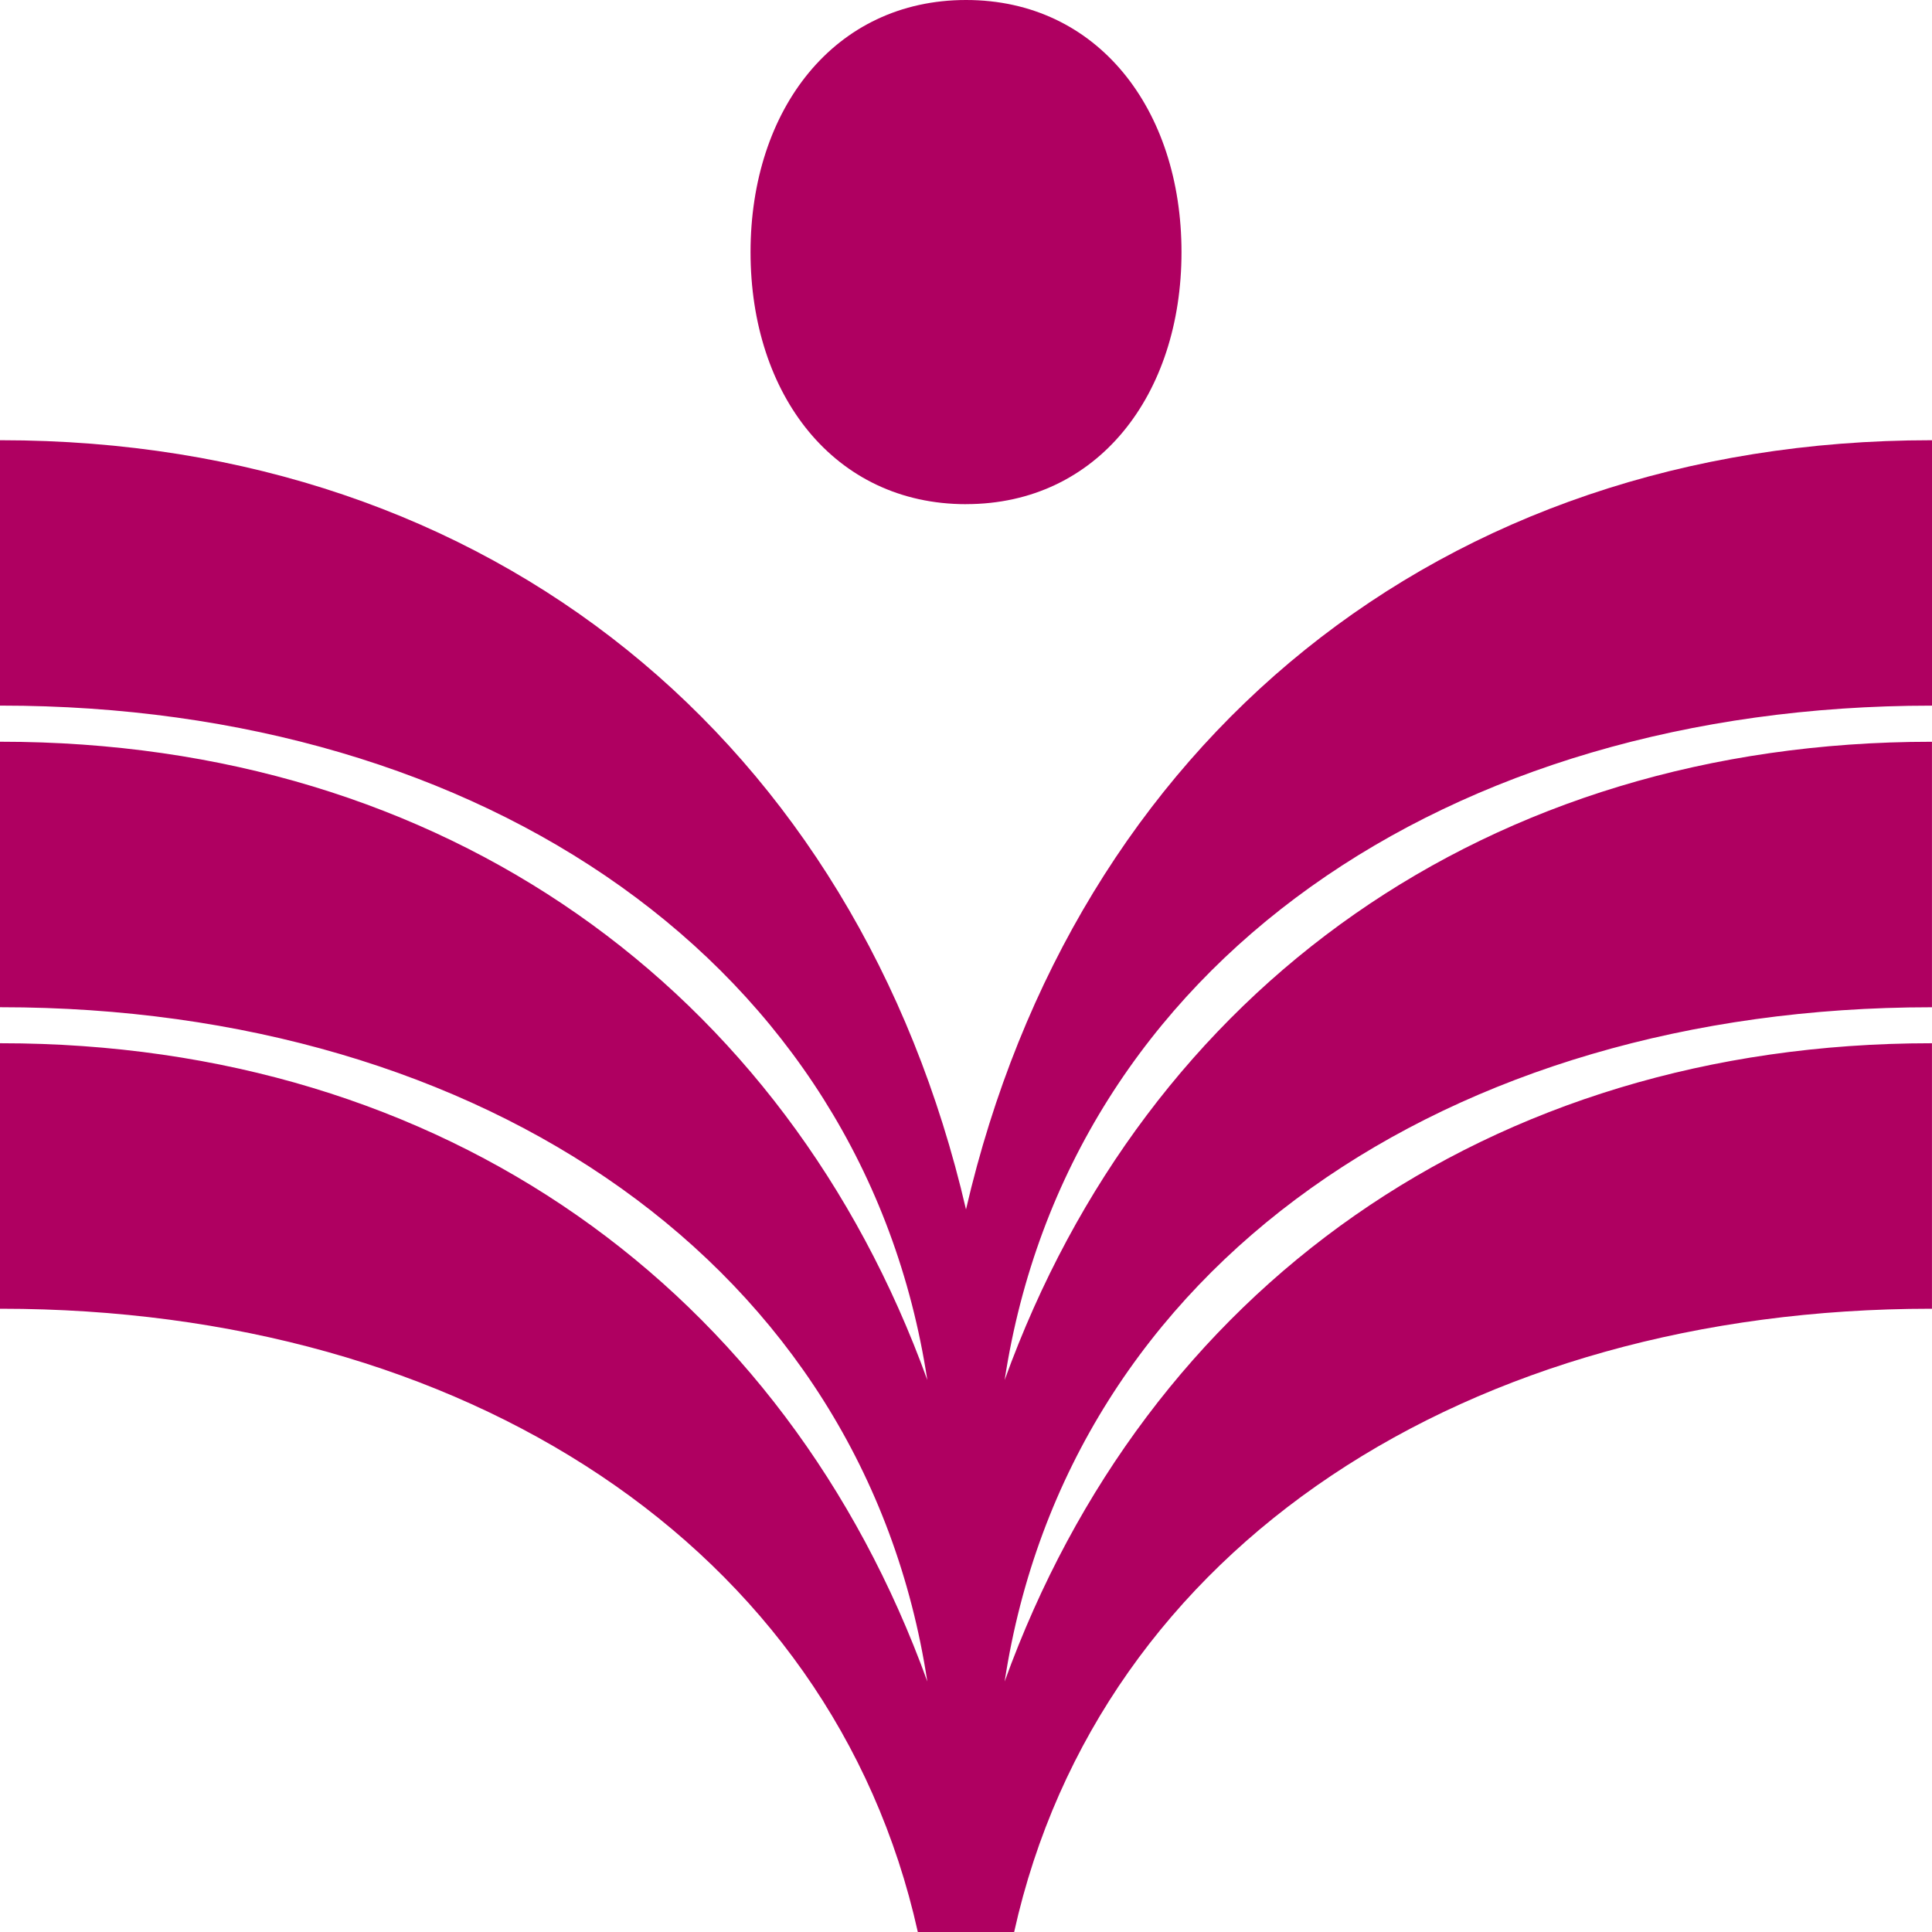 <?xml version="1.0" encoding="UTF-8"?><svg id="Livello_1" xmlns="http://www.w3.org/2000/svg" viewBox="0 0 500 500"><defs><style>.cls-1{fill:#af0061;stroke-width:0px;}</style></defs><path class="cls-1" d="M250.02,130.47c34.1,0,55.75-28.31,55.75-65.22S284.12,0,250.02,0s-55.78,28.34-55.78,65.26,21.64,65.22,55.78,65.22Z"/><path class="cls-1" d="M499.78,182.61h.22v-68.68h-.22c-127.05,0-221.77,78.25-249.78,199.07C221.99,192.18,127.27,113.93.22,113.93h-.22v68.68h.22c124.85,0,223.31,66.81,239.77,174.54C203.32,255.76,114.95,191.96.22,191.96h-.22v68.71h.22c124.85,0,223.31,66.77,239.77,174.5C203.32,333.79,114.95,269.99.22,269.99h-.22v68.71h.22c119.65,0,215.09,61.34,237.31,161.3h24.93c22.22-99.95,117.67-161.3,237.31-161.3h.22v-68.71h-.22c-114.73,0-203.1,63.8-239.77,165.19,16.46-107.73,114.92-174.5,239.77-174.5h.22v-68.71h-.22c-114.73,0-203.1,63.8-239.77,165.19,16.46-107.73,114.92-174.54,239.77-174.54Z"/></svg>